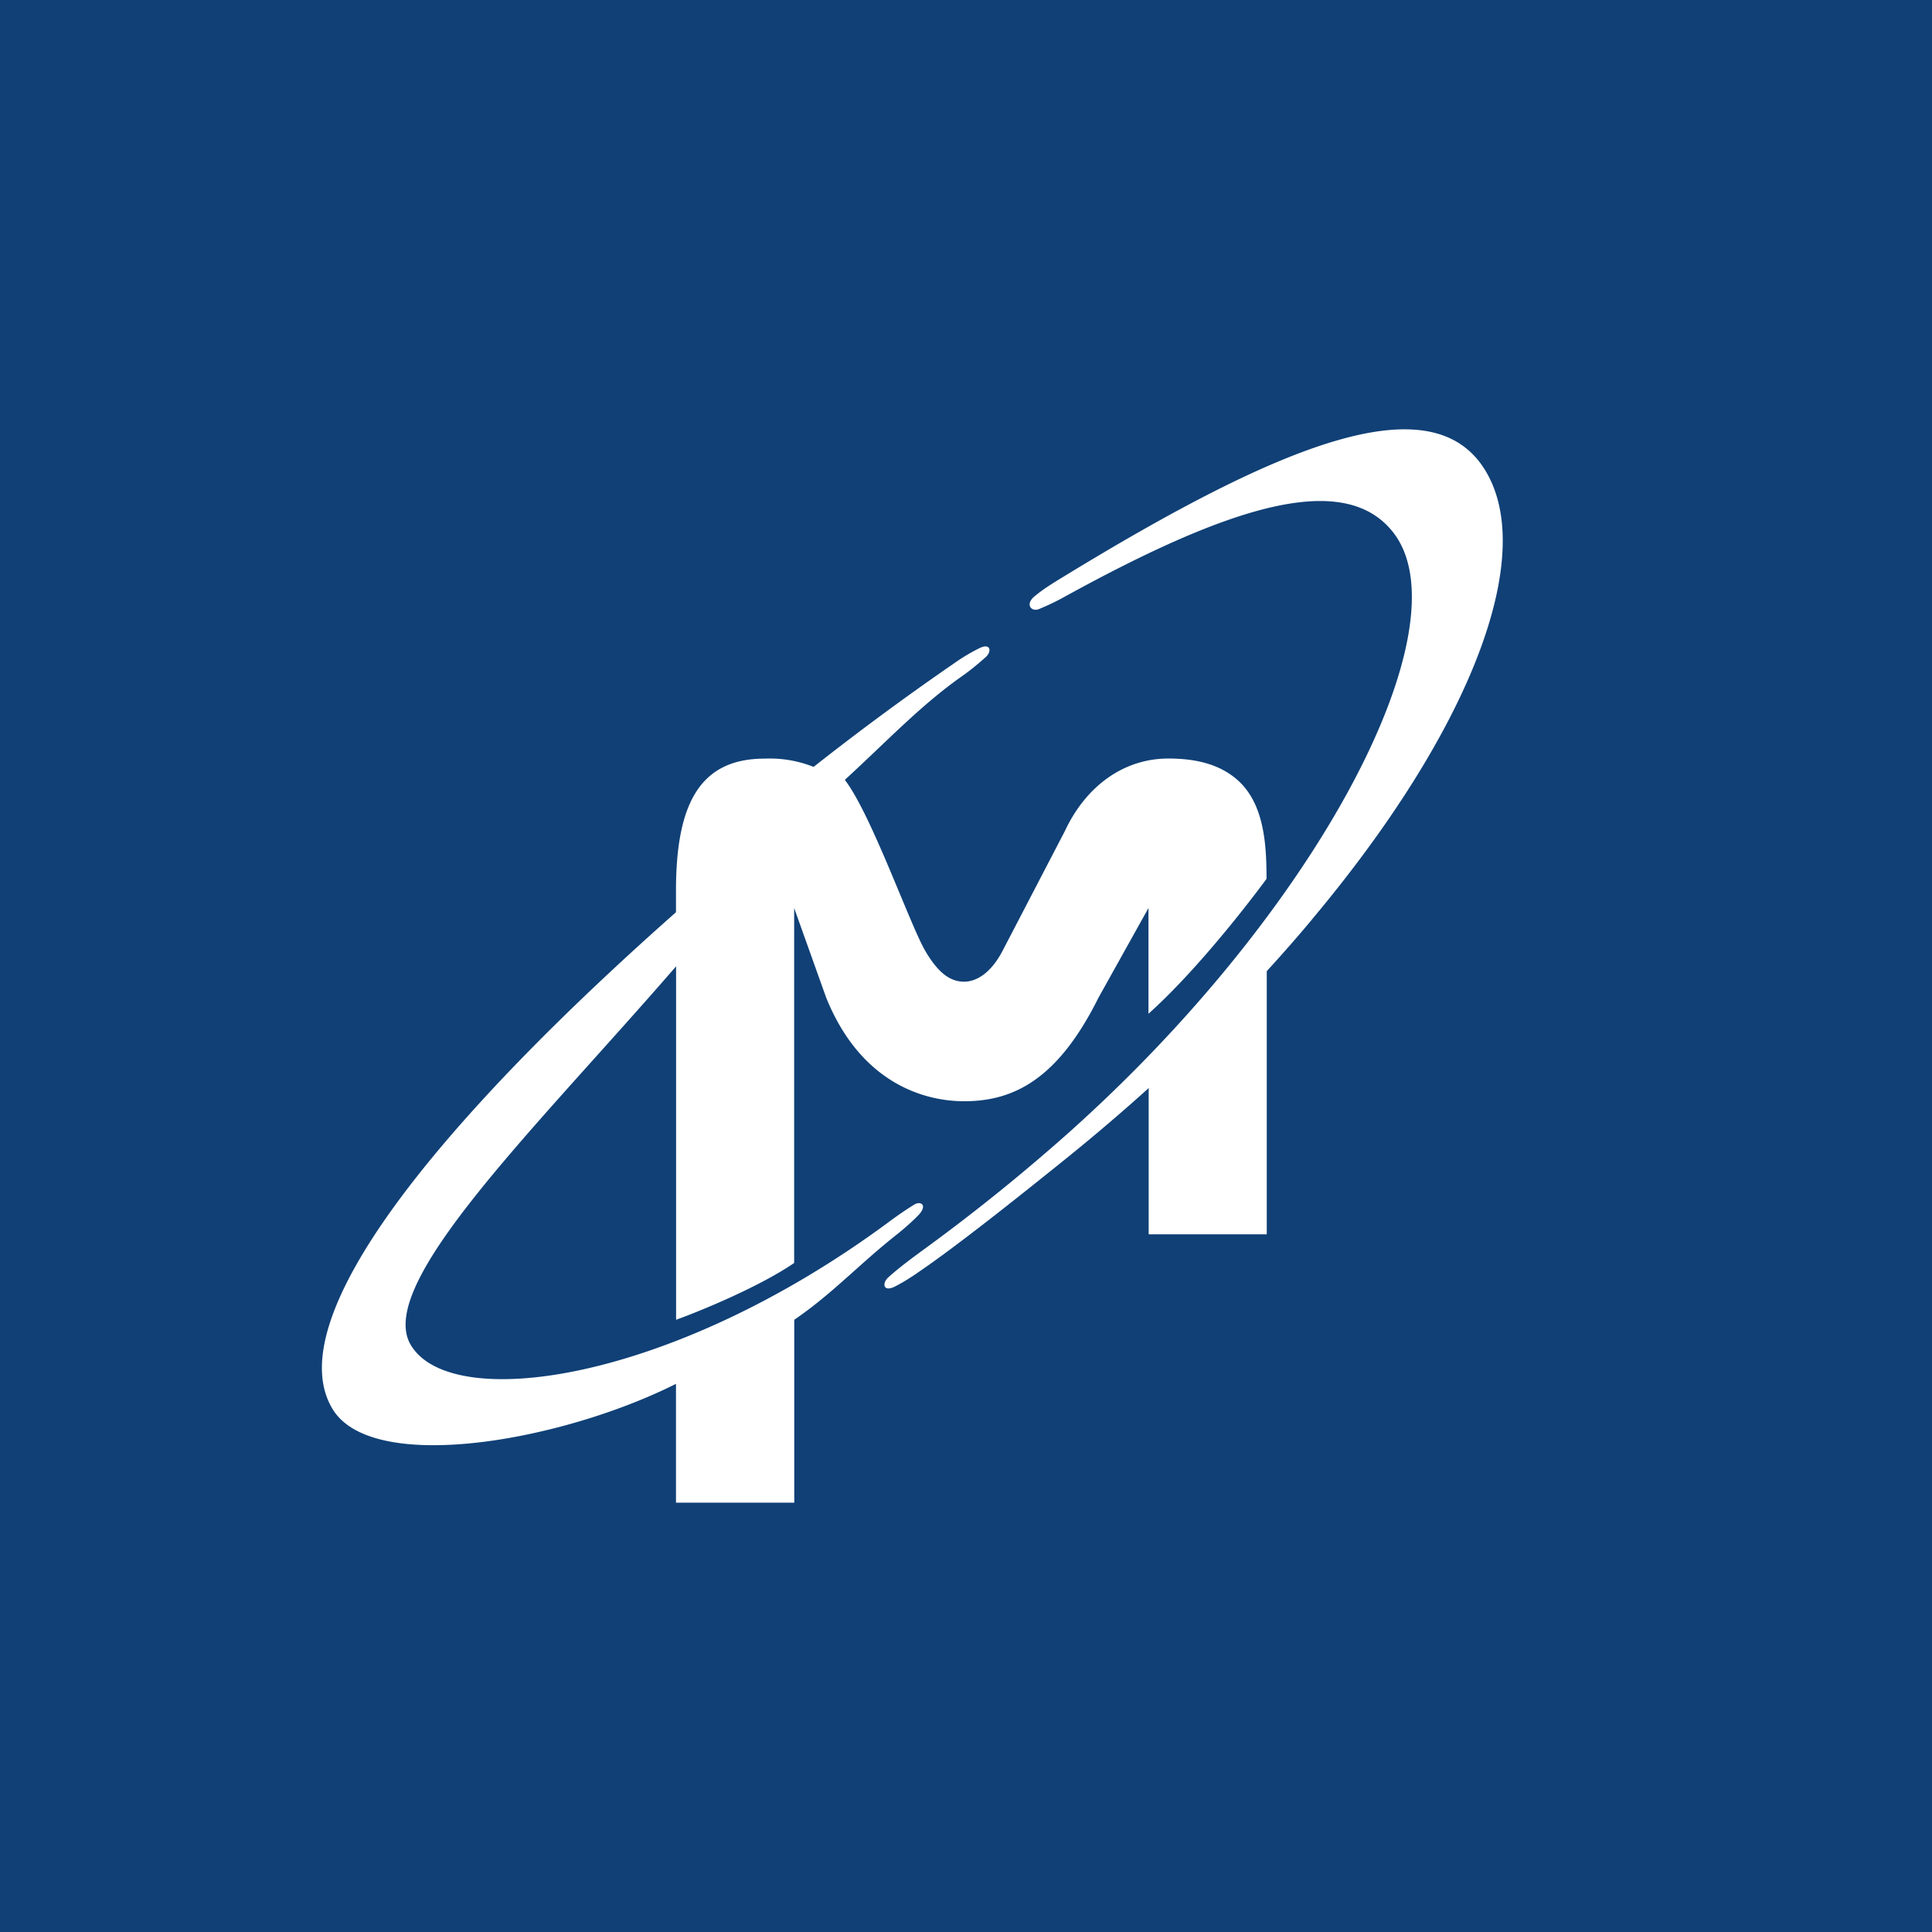 <!-- by TradingView --><svg width="18" height="18" xmlns="http://www.w3.org/2000/svg"><path fill="#104076" d="M0 0h18v18H0z"/><path d="M10.702 9.894V11.5h1.1V9c-.44.374-.527.517-1.1.894z" fill="#fff"/><path d="M12.22 8.57c1.489-1.775 2.1-3.39 1.62-4.184-.501-.83-1.924-.24-3.94.992-.161.098-.198.127-.257.174-.098.078-.034.152.038.122a2.25 2.25 0 00.252-.122c1.512-.83 2.582-1.176 3.043-.597.702.881-.734 3.64-3.225 5.778a17.65 17.65 0 01-1.18.934l-.066.049c-.088.066-.167.129-.229.185-.06.054-.048.14.06.086.066-.033.147-.082.233-.143l.058-.04c.376-.264.933-.71 1.314-1.017.328-.265.637-.533.929-.803.508-.47.96-.947 1.35-1.413z" fill="#fff"/><path d="M6.3 14h1.1v-1.704c.358-.245.599-.513.955-.794.08-.064.151-.128.203-.182.085-.09.023-.136-.042-.096a3.386 3.386 0 00-.234.16c-2.024 1.498-4.084 1.786-4.457 1.143-.33-.57 1.174-2.022 2.474-3.524v3.293c.228-.082.777-.308 1.1-.529V8.46l.298.834c.316.783.895.966 1.286.966.467 0 .876-.21 1.252-.966l.465-.834v.985c.533-.478 1.1-1.257 1.1-1.257 0-.34-.026-.72-.288-.936-.144-.118-.339-.185-.627-.185-.414 0-.767.255-.964.676L9.34 8.86c-.104.198-.236.286-.358.286s-.236-.072-.361-.286c-.142-.242-.506-1.28-.75-1.594.402-.369.709-.697 1.093-.967.087-.061.158-.122.219-.176.059-.052.048-.136-.058-.084a1.72 1.72 0 00-.23.137 25.327 25.327 0 00-1.315.969 1.103 1.103 0 00-.457-.077c-.607 0-.825.428-.825 1.231v.2c-2.201 1.947-3.708 3.787-3.2 4.628.373.617 2.142.298 3.2-.234V14z" fill="#fff"/></svg>